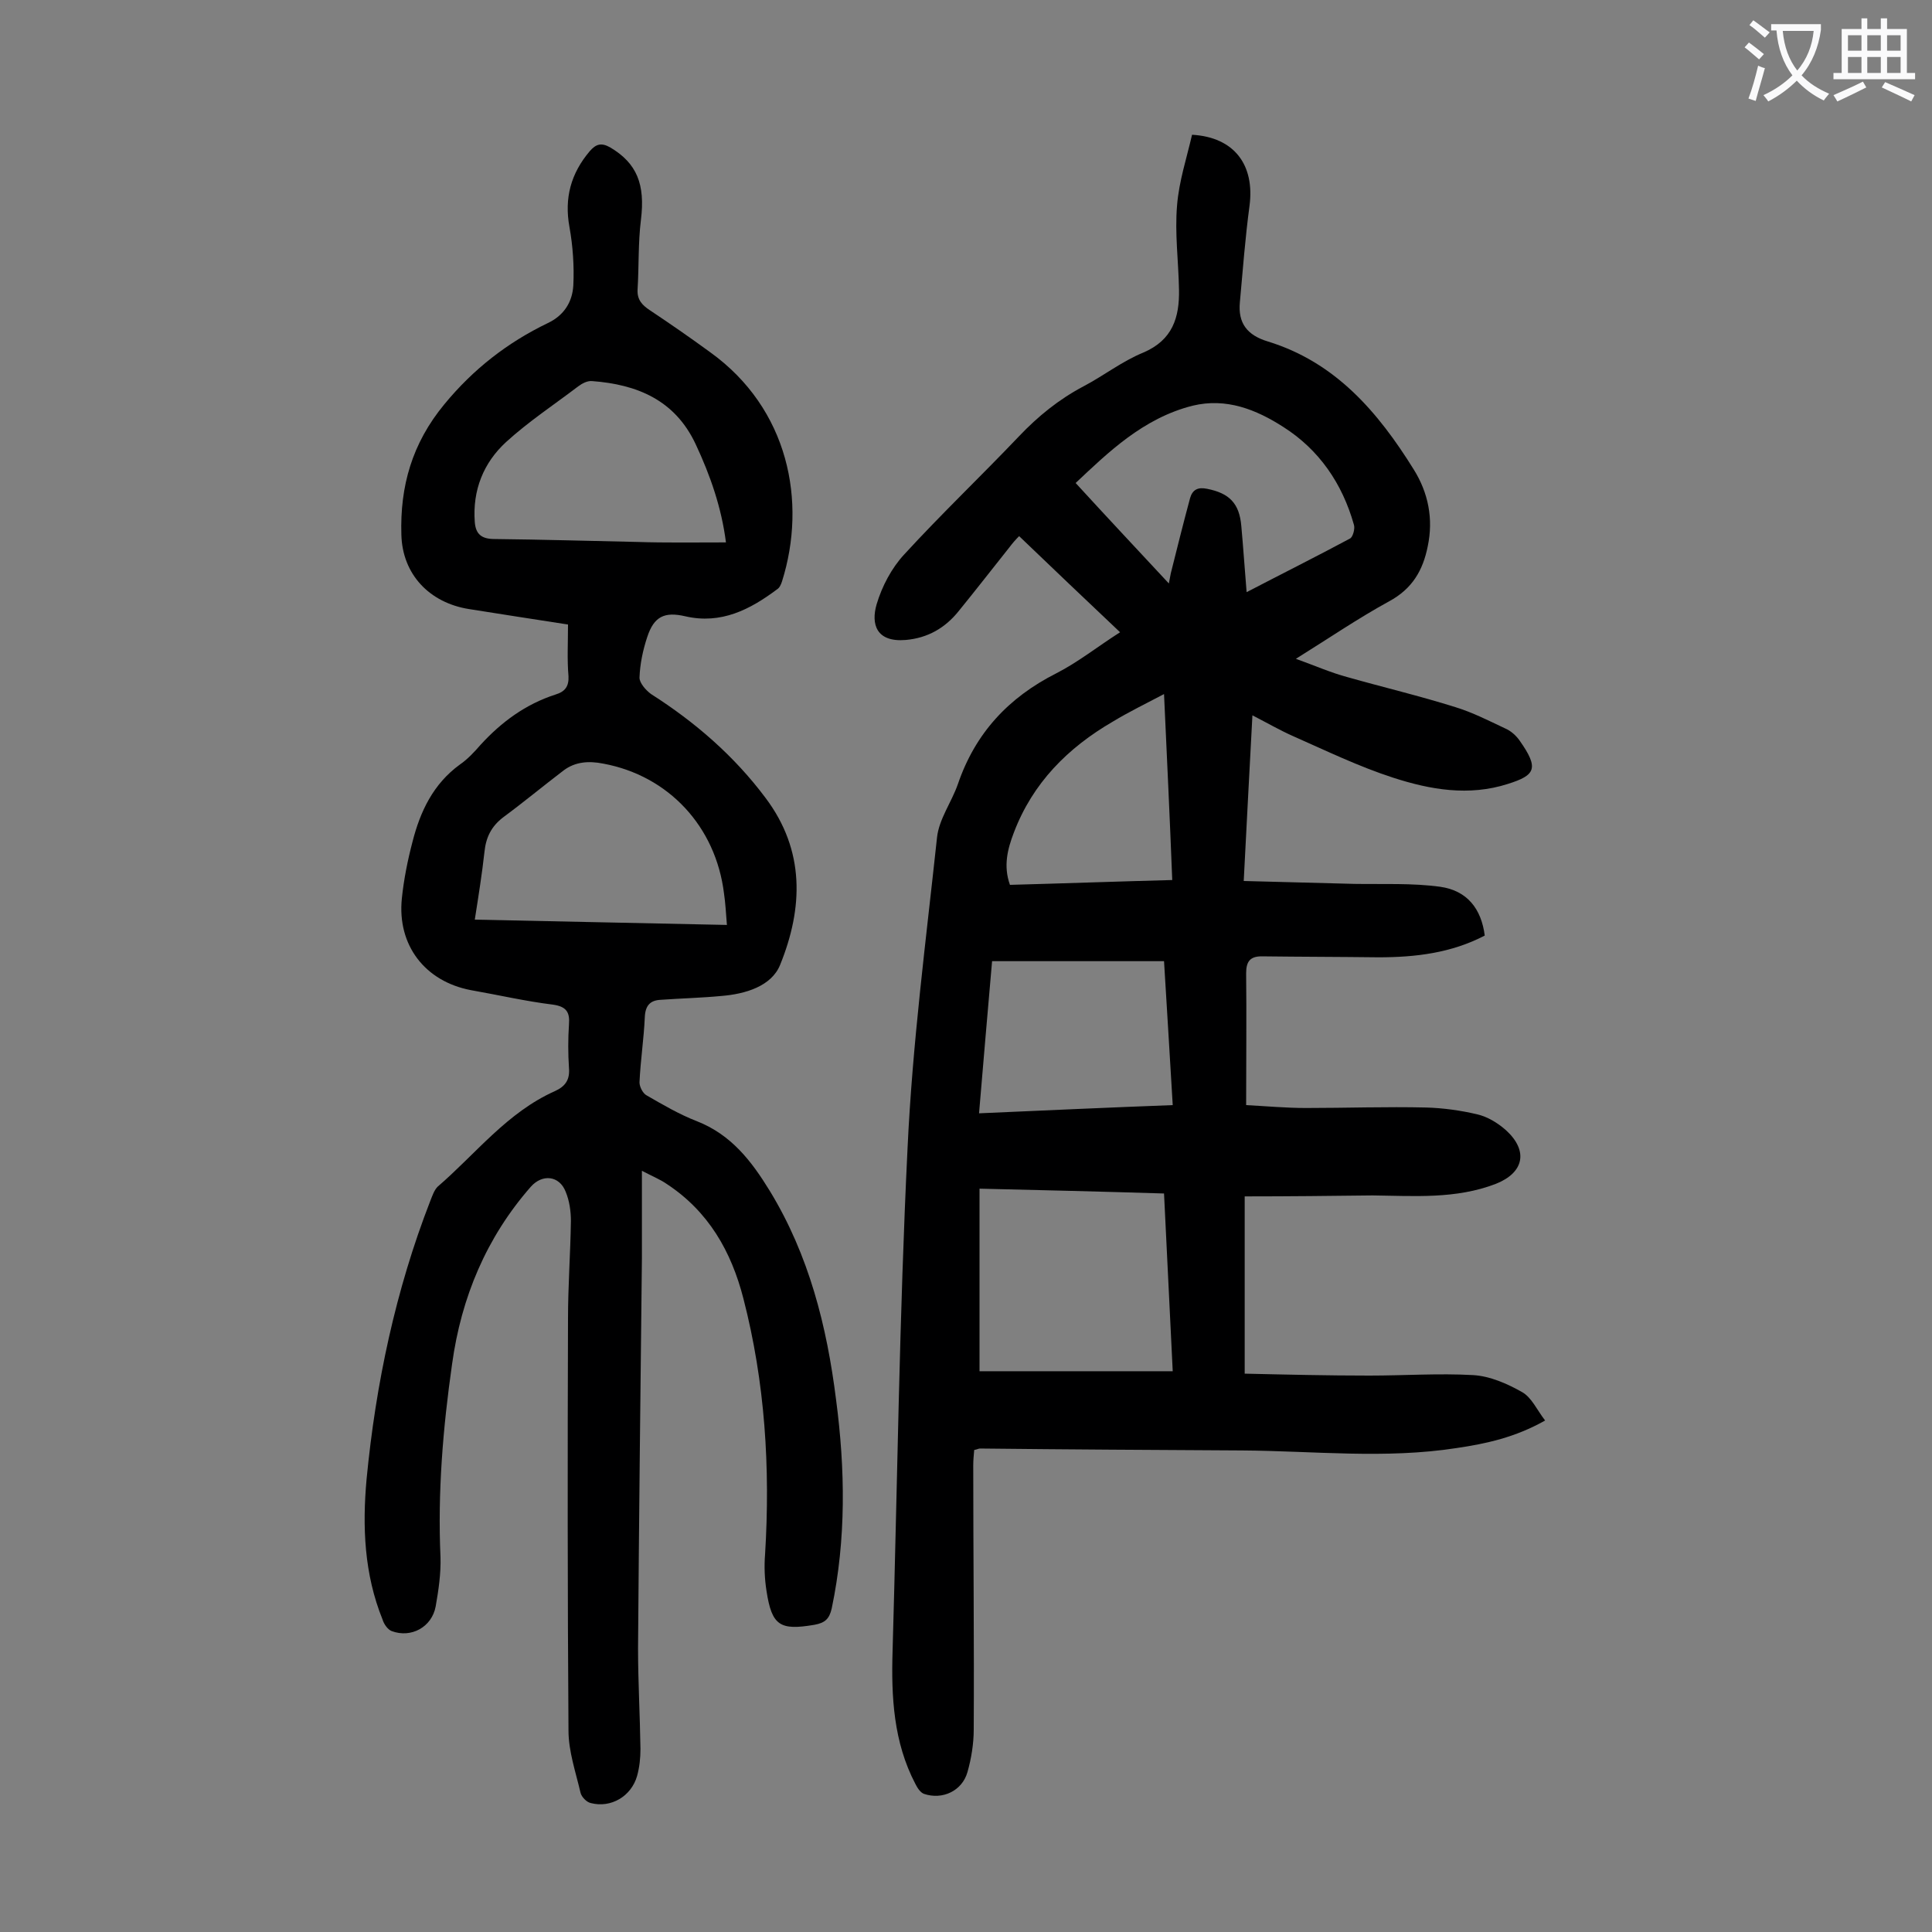 <svg enable-background="new 0 0 400 400" viewBox="0 0 400 400" xmlns="http://www.w3.org/2000/svg"><rect x="0" y="0" width="400" height="400" fill="#808080" stroke="none"/><path d="m257.7 247.7v36.7c8.7.2 17.2.4 25.8.4 7.2 0 14.4-.5 21.5-.1 3.5.2 7.1 1.8 10.1 3.5 2 1.1 3.1 3.7 4.8 5.9-6.2 3.5-12.2 4.8-18.3 5.7-14.8 2.3-29.6.6-44.4.5-18.1-.1-36.2-.2-54.3-.4-.3 0-.6.2-1.2.3-.1 1.1-.2 2.1-.2 3.2 0 18.2.2 36.5.1 54.7 0 2.9-.5 6-1.3 8.8-1.1 3.9-5.2 5.8-9 4.5-.8-.3-1.4-1.3-1.8-2.1-4.5-8.6-5-18-4.7-27.5 1-34.7 1.4-69.4 3.1-104.1 1-21.5 3.8-42.9 6.1-64.3.4-3.8 3-7.3 4.3-11 3.6-10.6 10.5-18 20.4-23 4.5-2.3 8.5-5.5 13.2-8.5-7.1-6.7-13.9-13.2-20.9-19.9-.8.8-1.4 1.5-2 2.3-3.5 4.4-7 8.9-10.5 13.2-2.8 3.5-6.4 5.6-11 6-6.1.5-7.2-3.3-6-7.4 1.1-3.7 3.1-7.5 5.7-10.3 7.7-8.4 16-16.3 23.8-24.5 3.9-4.1 8.2-7.6 13.3-10.3 4.2-2.2 8-5.2 12.4-7 6.1-2.6 7.5-7.3 7.4-13-.1-5.9-.9-11.7-.4-17.5.4-5 2-9.8 3.1-14.6 8.8.5 13 6.3 11.9 14.7-.9 6.7-1.4 13.4-2 20-.4 4.3 1.5 6.8 5.8 8.1 14 4.3 22.8 14.6 30.2 26.5 3 4.8 4.1 10.2 2.9 15.9-1 5-3.2 8.8-8 11.4-6.4 3.5-12.4 7.6-19.3 11.9 3.9 1.4 7.3 2.9 10.7 3.8 7.4 2.1 15 3.9 22.3 6.2 3.6 1.1 6.9 2.8 10.3 4.4 1.2.5 2.3 1.5 3 2.5 4.1 5.8 3.3 7.2-2.4 9-8.1 2.6-16.1 1.2-23.8-1.3-7.1-2.3-13.9-5.6-20.7-8.6-2.7-1.2-5.3-2.7-8.4-4.3-.6 11.4-1.2 22.4-1.8 34.3 7.8.2 15.3.4 22.9.6 5.9.1 12-.2 17.8.6 5.6.8 8.5 4.6 9.2 10.1-6.9 3.6-14.3 4.5-22 4.5-8.1-.1-16.1-.1-24.2-.2-2.4 0-3.2 1.1-3.2 3.5.1 8.9 0 17.9 0 27.3 3.9.2 8.2.6 12.4.6 8.3 0 16.6-.3 24.9-.1 3.5.1 7.1.6 10.5 1.4 2.2.5 4.3 1.8 6 3.3 4.7 4.3 3.7 8.8-2.1 11.1-8.3 3.2-16.9 2.5-25.5 2.4-8.6.1-17.4.2-26.5.2zm-54.9 36.2h40c-.6-12.5-1.2-24.5-1.8-36.8-12.9-.4-25.4-.7-38.2-1zm19.9-183.9c6.4 7 12.7 13.7 19.3 20.8.2-1.1.3-1.6.4-2.1 1.3-5.2 2.6-10.4 4-15.6.5-1.7 1.6-2.3 3.5-1.9 4.6.9 6.7 3 7.1 7.7.4 4.4.7 8.9 1.1 13.7 7.5-3.9 14.5-7.4 21.4-11.1.6-.3 1.1-2.1.8-2.9-2.4-8.5-7.2-15.5-14.6-20.2-5.6-3.6-11.8-6.1-18.8-4.4-10.3 2.6-17.6 9.8-24.2 16zm-20 130.5c13.6-.6 26.8-1.2 40.1-1.7-.6-10.2-1.2-19.9-1.8-29.8-12 0-23.7 0-35.6 0-.9 10.4-1.8 20.7-2.7 31.5zm38.3-86.8c-3.8 2-7.3 3.7-10.6 5.7-9.3 5.4-16.6 12.7-20.5 23-1.3 3.4-2.2 6.9-.8 10.8 11.1-.3 22.2-.7 33.6-1-.5-12.9-1.1-25.4-1.7-38.5z" fill="#000001"/><path d="m117.6 129.3c-7-1.1-13.7-2.1-20.5-3.2-8.2-1.3-13.8-7.2-14-15.4-.3-10 2.2-18.9 8.9-27 6-7.3 13.1-12.8 21.4-16.8 3.4-1.6 5.1-4.4 5.3-7.8.2-4-.1-8.2-.8-12.1-1.1-6 .3-11.1 4.2-15.7 1.3-1.5 2.4-1.8 4.2-.8 5.6 3.3 7.3 7.7 6.4 15-.6 4.8-.4 9.7-.7 14.5-.1 2.1 1 3.2 2.5 4.2 4.2 2.8 8.4 5.7 12.5 8.7 16.3 11.7 20.1 31 14.9 47.5-.2.6-.5 1.3-1 1.6-5.6 4.2-11.6 7.3-19 5.6-4.3-1-6.5 0-7.9 4.3-.9 2.7-1.5 5.6-1.6 8.4 0 1.1 1.3 2.6 2.4 3.4 9.1 5.8 17.2 12.8 23.7 21.5 8.2 10.9 7.8 22.8 3 34.6-1.8 4.4-7.2 6-12.1 6.4-4.2.4-8.4.5-12.6.8-2.2.1-3.2 1.2-3.3 3.6-.2 4.5-.9 9-1.1 13.5 0 .9.7 2.3 1.5 2.7 3.3 1.9 6.7 3.9 10.3 5.3 7.2 2.8 11.4 8.3 15.2 14.5 8.1 13.3 11.8 28 13.7 43.2 1.9 14.4 2.1 28.9-.9 43.2-.5 2.2-1.4 3-3.6 3.4-7.1 1.2-8.8.2-9.9-7-.4-2.5-.5-5.1-.3-7.6 1.1-17.9 0-35.6-4.5-53-2.5-9.7-7.2-18-15.9-23.7-1.3-.9-2.8-1.5-5.1-2.7v18.2c-.3 26.9-.6 53.7-.8 80.6 0 7 .4 13.9.5 20.9 0 1.9-.2 3.8-.7 5.6-1.2 4.2-5.4 6.7-9.6 5.6-.9-.2-1.9-1.3-2.1-2.1-1-4.3-2.5-8.6-2.5-12.9-.2-28.4-.2-56.8-.1-85.3 0-6.7.5-13.5.6-20.2 0-2-.3-4.2-1.1-6.1-1.3-3.3-4.8-3.7-7.2-1-9.2 10.5-14.4 22.9-16.3 36.7-1.9 13.3-3 26.6-2.4 40 .1 3.4-.4 6.8-1 10.2-.8 4.3-5.1 6.6-9.1 5.1-.8-.3-1.6-1.4-1.9-2.4-3.8-9.4-4.2-19.2-3.3-29.1 1.9-19.7 6-39.1 13.2-57.6.4-1 .8-2.2 1.5-2.9 7.9-6.8 14.4-15.4 24.3-19.8 2.2-1 3.1-2.4 2.9-4.8-.2-3-.2-6 0-9 .2-2.5-.5-3.7-3.3-4.1-5.7-.7-11.3-2-17-3-9.5-1.8-15.3-9.3-14.3-19 .4-3.9 1.2-7.9 2.2-11.7 1.6-6.3 4.3-12 9.8-16 1.6-1.1 3-2.6 4.3-4.1 4.3-4.7 9.3-8.4 15.5-10.4 2-.6 2.8-1.7 2.7-3.8-.3-3.4-.1-7-.1-10.7zm-19.3 61.1c17.5.4 34.6.7 52.2 1.1-.2-2.4-.3-4.5-.6-6.5-1.7-13.9-11.5-24.4-25-26.9-3-.6-5.8-.4-8.2 1.4-4.2 3.2-8.3 6.6-12.5 9.7-2.5 1.9-3.6 4.2-3.9 7.2-.5 4.5-1.2 8.9-2 14zm52-78.1c-.9-7.1-3.2-13.8-6.3-20.4-4.3-9.1-12.1-12.3-21.4-13-1-.1-2.1.5-2.9 1.1-5 3.8-10.3 7.3-14.9 11.5-4.7 4.3-7 10-6.5 16.6.2 2.5 1.4 3.5 4.1 3.5 9.8.1 19.6.4 29.4.6 6 .2 12.2.1 18.5.1z" fill="#000001"/><g fill="#fafafb"><path d="m362.1 8.8c1.1.8 2.1 1.6 3.1 2.4l-1 1.1c-1.3-1.1-2.3-2-3-2.5zm1.9 4.8c.5.2.9.4 1.4.5-.6 2.3-1.3 4.5-1.9 6.8l-1.5-.5c.8-2.1 1.4-4.3 2-6.8zm-1-9.4c1.3.9 2.4 1.8 3.4 2.5l-1 1.1c-1.4-1.2-2.4-2.1-3.2-2.6zm3.7 2.2v-1.4h10.3v1.2c-.5 3.6-1.8 6.8-4 9.4 1.5 1.6 3.4 2.8 5.7 3.8-.3.4-.7.8-1.1 1.4-2.3-1.1-4.1-2.5-5.6-4.1-1.6 1.6-3.6 3.1-5.9 4.3-.3-.5-.7-.9-1-1.3 2.4-1.1 4.4-2.5 6-4.1-1.9-2.5-3-5.6-3.3-9.3h-1.1zm8.8 0h-6.4c.3 3.3 1.3 6 3 8.2 2-2.3 3.1-5.1 3.4-8.2z"/><path d="m385.3 3.8h1.3v2.2h2.8v-2.2h1.3v2.2h4.1v9.1h1.7v1.3h-16.9v-1.3h1.7v-9.1h4.1v-2.2zm.4 13.1.7 1.2c-1.8.9-3.8 1.9-6 2.9-.2-.4-.5-.8-.8-1.3 2.3-1 4.3-1.9 6.1-2.8zm-3.1-6.4h2.8v-3.2h-2.8zm0 4.6h2.8v-3.3h-2.8zm4-4.6h2.8v-3.2h-2.8zm0 4.6h2.8v-3.3h-2.8zm3.7 1.9c2.1.9 4.1 1.8 6.1 2.7l-.7 1.3c-2.2-1.1-4.2-2-6.1-2.9zm3.2-9.7h-2.8v3.2h2.8zm-2.8 7.8h2.8v-3.3h-2.8z"/></g></svg>